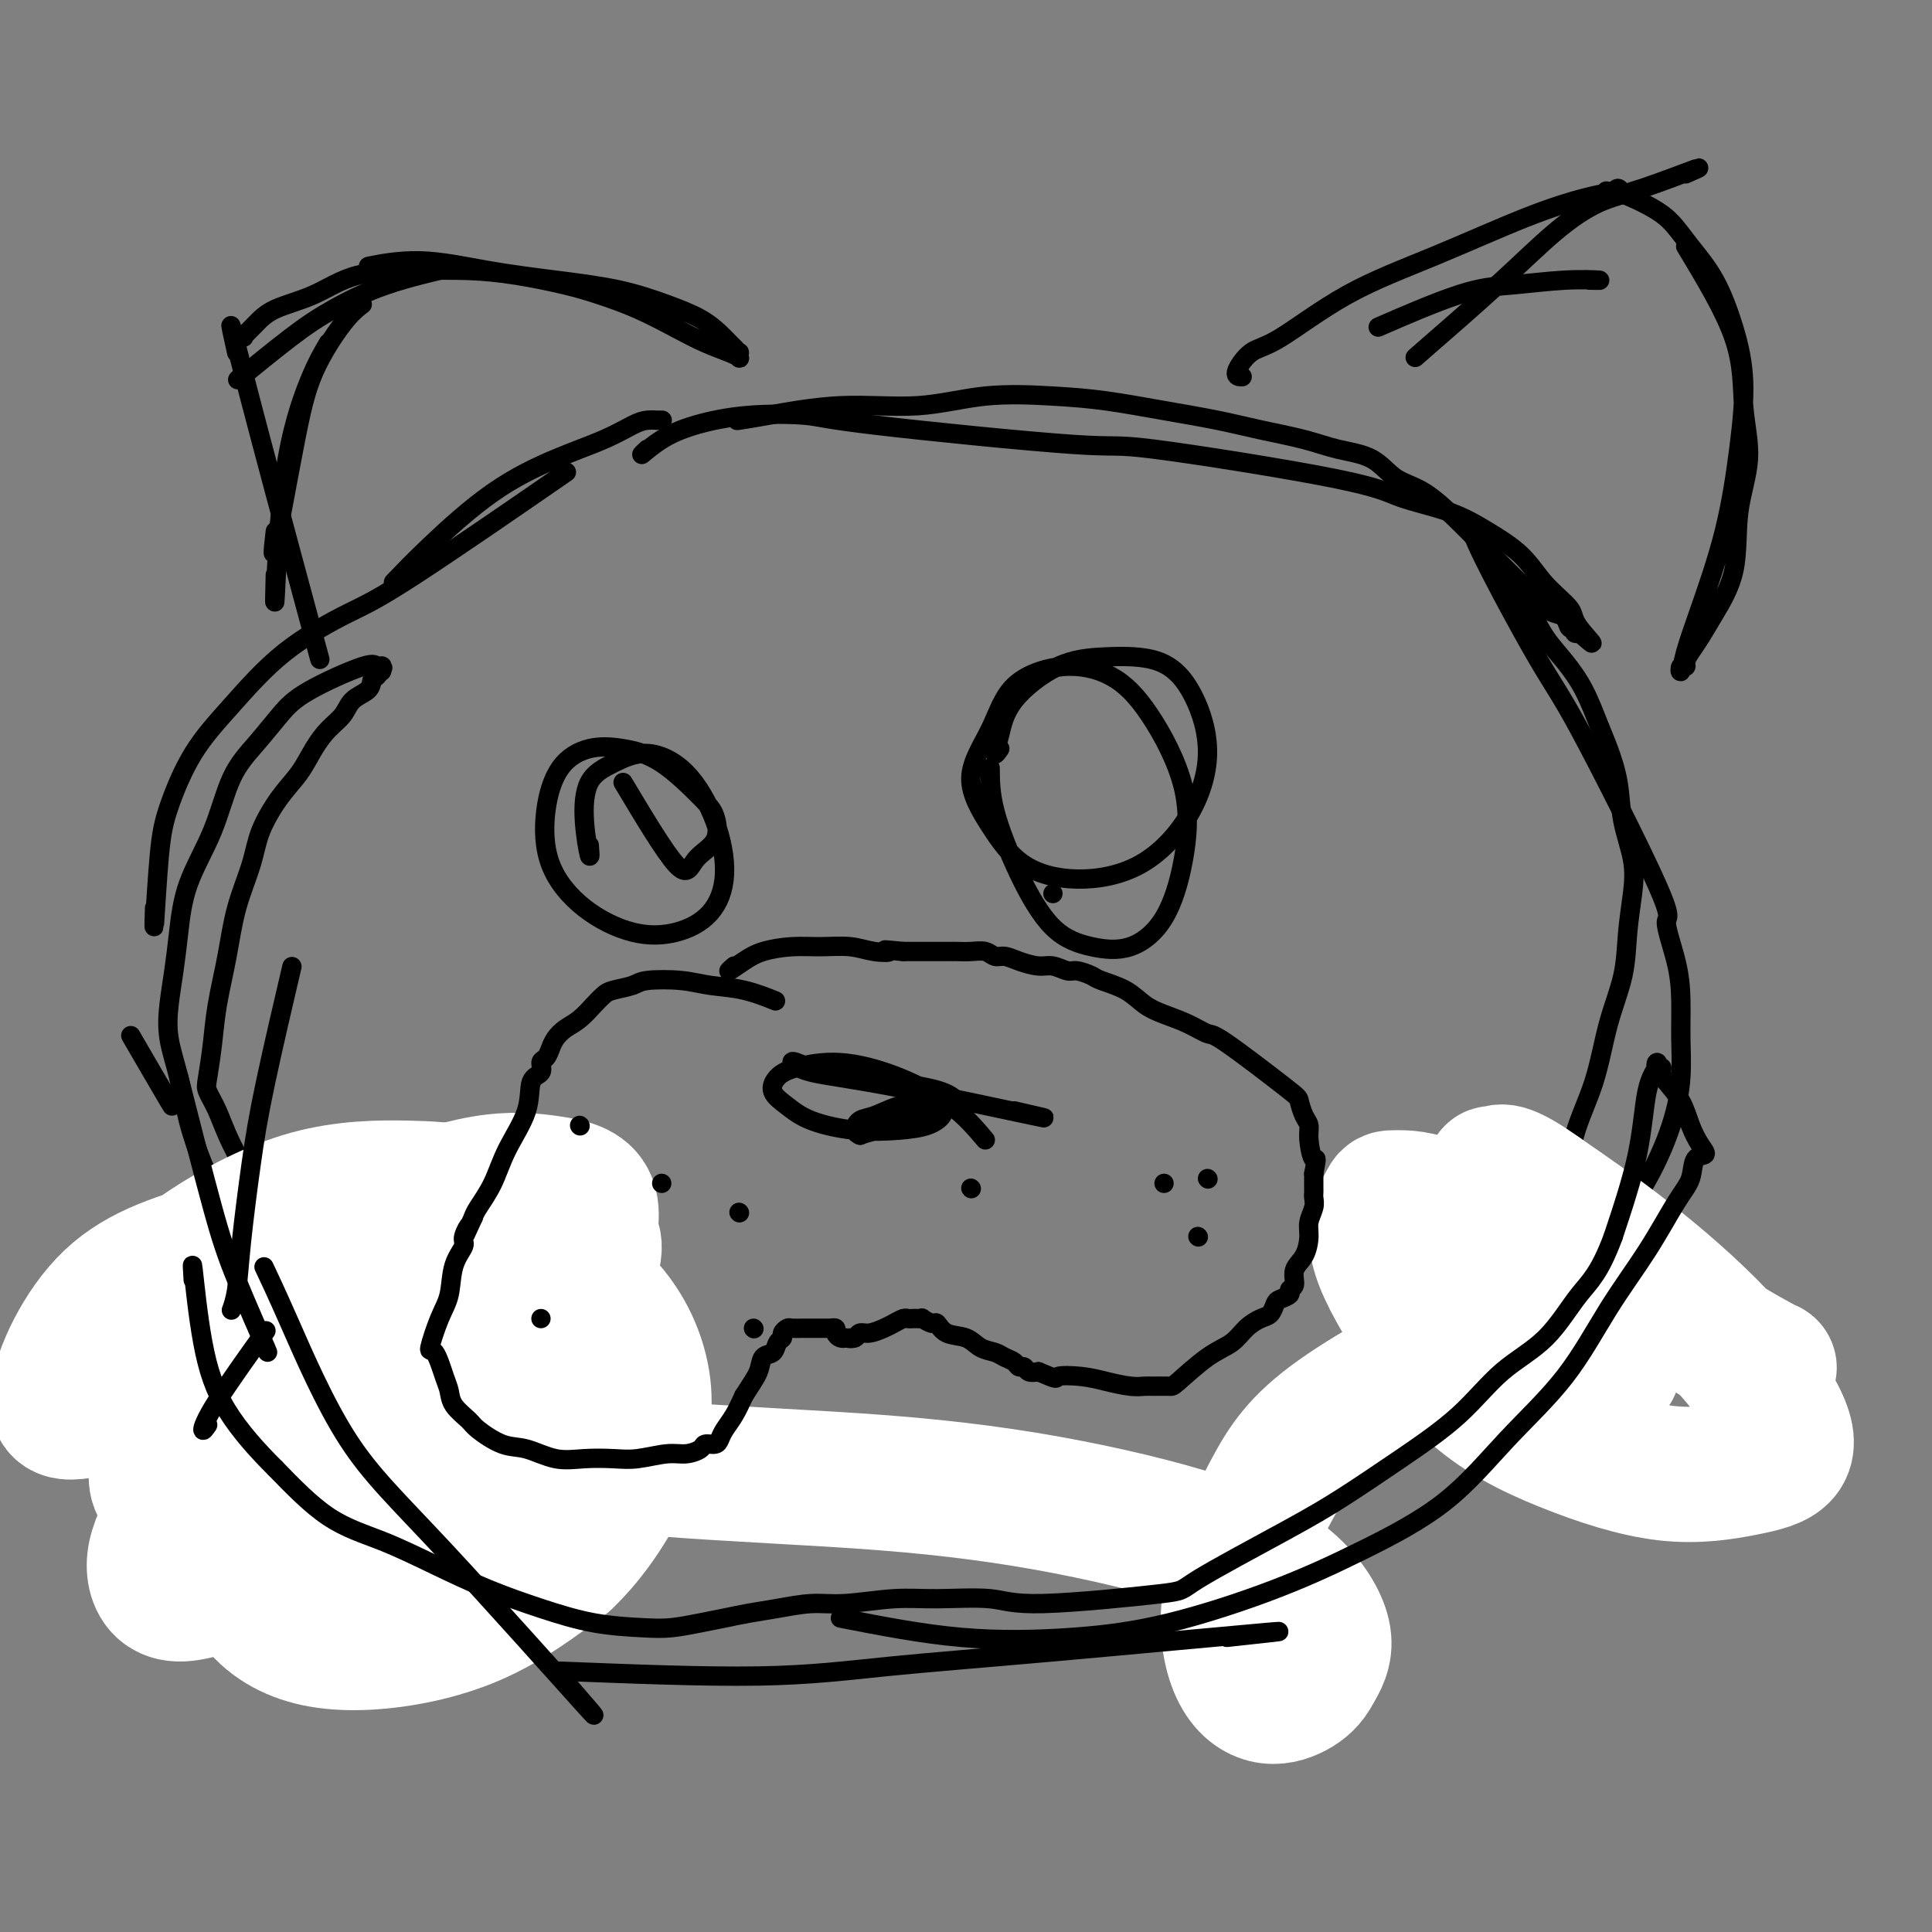 <svg viewBox='0 0 400 400' version='1.1' xmlns='http://www.w3.org/2000/svg' xmlns:xlink='http://www.w3.org/1999/xlink'><rect x="0" y="0" width="400" height="400" fill="#808080" stroke="none"/><g fill='none' stroke='#000000' stroke-width='4' stroke-linecap='round' stroke-linejoin='round'><path d='M88,277c0.330,0.216 0.660,0.432 0,0c-0.660,-0.432 -2.310,-1.511 -5,-3c-2.690,-1.489 -6.419,-3.386 -9,-5c-2.581,-1.614 -4.014,-2.944 -5,-4c-0.986,-1.056 -1.524,-1.839 -3,-3c-1.476,-1.161 -3.891,-2.699 -6,-5c-2.109,-2.301 -3.911,-5.365 -6,-9c-2.089,-3.635 -4.466,-7.842 -6,-11c-1.534,-3.158 -2.227,-5.267 -3,-7c-0.773,-1.733 -1.627,-3.089 -2,-4c-0.373,-0.911 -0.267,-1.377 0,-3c0.267,-1.623 0.695,-4.403 1,-7c0.305,-2.597 0.489,-5.010 1,-8c0.511,-2.990 1.350,-6.557 2,-10c0.650,-3.443 1.111,-6.762 2,-10c0.889,-3.238 2.205,-6.396 3,-9c0.795,-2.604 1.069,-4.654 2,-7c0.931,-2.346 2.518,-4.987 4,-7c1.482,-2.013 2.857,-3.396 4,-5c1.143,-1.604 2.054,-3.427 3,-5c0.946,-1.573 1.928,-2.897 3,-4c1.072,-1.103 2.236,-1.986 3,-3c0.764,-1.014 1.129,-2.157 2,-3c0.871,-0.843 2.249,-1.384 3,-2c0.751,-0.616 0.876,-1.308 1,-2'/><path d='M77,141c3.801,-4.957 1.804,-1.850 1,-1c-0.804,0.850 -0.415,-0.556 0,-1c0.415,-0.444 0.856,0.073 1,0c0.144,-0.073 -0.008,-0.737 0,-1c0.008,-0.263 0.177,-0.127 0,0c-0.177,0.127 -0.699,0.244 -1,0c-0.301,-0.244 -0.380,-0.850 -3,0c-2.620,0.850 -7.781,3.157 -11,5c-3.219,1.843 -4.498,3.223 -6,5c-1.502,1.777 -3.229,3.950 -5,6c-1.771,2.050 -3.588,3.978 -5,7c-1.412,3.022 -2.420,7.139 -4,11c-1.580,3.861 -3.731,7.468 -5,11c-1.269,3.532 -1.654,6.990 -2,10c-0.346,3.010 -0.652,5.571 -1,8c-0.348,2.429 -0.740,4.724 -1,7c-0.260,2.276 -0.390,4.532 0,7c0.390,2.468 1.299,5.148 2,8c0.701,2.852 1.195,5.875 2,9c0.805,3.125 1.922,6.352 3,9c1.078,2.648 2.117,4.718 3,7c0.883,2.282 1.610,4.776 3,7c1.390,2.224 3.444,4.178 5,6c1.556,1.822 2.613,3.513 4,5c1.387,1.487 3.104,2.770 5,4c1.896,1.230 3.972,2.408 6,3c2.028,0.592 4.008,0.598 6,1c1.992,0.402 3.996,1.201 6,2'/><path d='M80,276c3.582,1.094 3.538,0.829 4,1c0.462,0.171 1.430,0.778 2,1c0.570,0.222 0.740,0.060 1,0c0.260,-0.060 0.608,-0.016 1,0c0.392,0.016 0.826,0.005 1,0c0.174,-0.005 0.087,-0.002 0,0'/><path d='M301,276c-0.441,0.441 -0.882,0.881 0,0c0.882,-0.881 3.088,-3.085 5,-5c1.912,-1.915 3.530,-3.542 5,-6c1.470,-2.458 2.791,-5.746 5,-9c2.209,-3.254 5.306,-6.474 7,-10c1.694,-3.526 1.984,-7.357 3,-11c1.016,-3.643 2.759,-7.099 4,-11c1.241,-3.901 1.981,-8.249 3,-12c1.019,-3.751 2.319,-6.906 3,-10c0.681,-3.094 0.744,-6.128 1,-9c0.256,-2.872 0.703,-5.584 1,-8c0.297,-2.416 0.442,-4.538 0,-7c-0.442,-2.462 -1.472,-5.266 -2,-8c-0.528,-2.734 -0.556,-5.399 -1,-8c-0.444,-2.601 -1.305,-5.139 -2,-7c-0.695,-1.861 -1.224,-3.045 -2,-5c-0.776,-1.955 -1.800,-4.679 -3,-7c-1.200,-2.321 -2.577,-4.238 -4,-6c-1.423,-1.762 -2.892,-3.368 -4,-5c-1.108,-1.632 -1.855,-3.288 -3,-5c-1.145,-1.712 -2.688,-3.480 -4,-5c-1.312,-1.520 -2.393,-2.793 -3,-4c-0.607,-1.207 -0.741,-2.347 -1,-3c-0.259,-0.653 -0.644,-0.819 -1,-1c-0.356,-0.181 -0.683,-0.379 -1,-1c-0.317,-0.621 -0.624,-1.667 -1,-2c-0.376,-0.333 -0.822,0.048 -1,0c-0.178,-0.048 -0.089,-0.524 0,-1'/><path d='M305,110c-1.194,-0.208 7.323,15.772 12,24c4.677,8.228 5.516,8.704 10,17c4.484,8.296 12.613,24.411 16,32c3.387,7.589 2.033,6.651 2,8c-0.033,1.349 1.256,4.984 2,8c0.744,3.016 0.945,5.413 1,8c0.055,2.587 -0.034,5.363 0,8c0.034,2.637 0.192,5.133 0,8c-0.192,2.867 -0.732,6.105 -2,10c-1.268,3.895 -3.263,8.448 -6,13c-2.737,4.552 -6.215,9.104 -9,13c-2.785,3.896 -4.876,7.135 -7,10c-2.124,2.865 -4.281,5.356 -6,7c-1.719,1.644 -3.001,2.443 -4,3c-0.999,0.557 -1.714,0.874 -2,1c-0.286,0.126 -0.143,0.063 0,0'/><path d='M82,120c-0.485,0.509 -0.971,1.017 0,0c0.971,-1.017 3.397,-3.561 7,-7c3.603,-3.439 8.382,-7.773 13,-11c4.618,-3.227 9.073,-5.348 13,-7c3.927,-1.652 7.324,-2.835 10,-4c2.676,-1.165 4.630,-2.312 6,-3c1.370,-0.688 2.157,-0.916 3,-1c0.843,-0.084 1.742,-0.022 2,0c0.258,0.022 -0.127,0.006 0,0c0.127,-0.006 0.765,-0.002 1,0c0.235,0.002 0.067,0.000 0,0c-0.067,-0.000 -0.034,-0.000 0,0'/><path d='M114,100c2.832,-1.954 5.664,-3.909 0,0c-5.664,3.909 -19.823,13.681 -28,19c-8.177,5.319 -10.372,6.185 -14,8c-3.628,1.815 -8.688,4.579 -13,8c-4.312,3.421 -7.877,7.499 -11,11c-3.123,3.501 -5.804,6.424 -8,10c-2.196,3.576 -3.908,7.804 -5,11c-1.092,3.196 -1.563,5.361 -2,10c-0.437,4.639 -0.839,11.754 -1,14c-0.161,2.246 -0.080,-0.377 0,-3'/><path d='M153,87c-0.331,0.048 -0.662,0.097 0,0c0.662,-0.097 2.315,-0.338 6,-1c3.685,-0.662 9.400,-1.744 15,-2c5.600,-0.256 11.084,0.316 16,0c4.916,-0.316 9.263,-1.518 14,-2c4.737,-0.482 9.862,-0.242 14,0c4.138,0.242 7.287,0.487 11,1c3.713,0.513 7.988,1.293 12,2c4.012,0.707 7.759,1.342 11,2c3.241,0.658 5.975,1.338 9,2c3.025,0.662 6.340,1.304 9,2c2.660,0.696 4.664,1.444 7,2c2.336,0.556 5.004,0.919 7,2c1.996,1.081 3.321,2.879 5,4c1.679,1.121 3.714,1.564 6,3c2.286,1.436 4.825,3.866 7,6c2.175,2.134 3.986,3.973 6,6c2.014,2.027 4.231,4.244 6,6c1.769,1.756 3.090,3.053 4,4c0.910,0.947 1.411,1.545 2,2c0.589,0.455 1.267,0.767 2,1c0.733,0.233 1.519,0.389 2,1c0.481,0.611 0.655,1.679 1,2c0.345,0.321 0.862,-0.106 1,0c0.138,0.106 -0.103,0.745 0,1c0.103,0.255 0.552,0.128 1,0'/><path d='M327,131c5.006,4.443 1.521,1.049 0,-1c-1.521,-2.049 -1.076,-2.754 -2,-4c-0.924,-1.246 -3.215,-3.033 -5,-5c-1.785,-1.967 -3.062,-4.116 -5,-6c-1.938,-1.884 -4.535,-3.504 -7,-5c-2.465,-1.496 -4.796,-2.866 -8,-4c-3.204,-1.134 -7.281,-2.030 -10,-3c-2.719,-0.970 -4.079,-2.015 -14,-4c-9.921,-1.985 -28.403,-4.912 -37,-6c-8.597,-1.088 -7.309,-0.339 -17,-1c-9.691,-0.661 -30.363,-2.733 -41,-4c-10.637,-1.267 -11.240,-1.729 -14,-2c-2.760,-0.271 -7.676,-0.352 -12,0c-4.324,0.352 -8.056,1.135 -11,2c-2.944,0.865 -5.100,1.810 -7,3c-1.900,1.190 -3.543,2.626 -4,3c-0.457,0.374 0.271,-0.313 1,-1'/><path d='M65,132c1.060,3.923 2.119,7.845 0,0c-2.119,-7.845 -7.417,-27.458 -11,-41c-3.583,-13.542 -5.452,-21.012 -6,-23c-0.548,-1.988 0.226,1.506 1,5'/><path d='M75,63c-1.100,0.841 -2.201,1.681 -4,4c-1.799,2.319 -4.297,6.116 -6,10c-1.703,3.884 -2.612,7.853 -4,15c-1.388,7.147 -3.254,17.470 -4,21c-0.746,3.530 -0.373,0.265 0,-3'/><path d='M68,71c-1.185,2.000 -2.369,4.000 -4,8c-1.631,4.000 -3.708,10.000 -5,19c-1.292,9.000 -1.798,21.000 -2,25c-0.202,4.000 -0.101,0.000 0,-4'/><path d='M77,55c0.214,-0.043 0.428,-0.086 0,0c-0.428,0.086 -1.497,0.301 0,0c1.497,-0.301 5.560,-1.119 10,-1c4.440,0.119 9.258,1.175 14,2c4.742,0.825 9.410,1.418 14,2c4.590,0.582 9.103,1.154 13,2c3.897,0.846 7.176,1.967 10,3c2.824,1.033 5.191,1.980 7,3c1.809,1.020 3.059,2.115 4,3c0.941,0.885 1.572,1.561 2,2c0.428,0.439 0.651,0.640 1,1c0.349,0.360 0.822,0.879 1,1c0.178,0.121 0.061,-0.155 0,0c-0.061,0.155 -0.068,0.741 0,1c0.068,0.259 0.209,0.190 0,0c-0.209,-0.190 -0.767,-0.502 -2,-1c-1.233,-0.498 -3.140,-1.183 -5,-2c-1.860,-0.817 -3.673,-1.767 -6,-3c-2.327,-1.233 -5.167,-2.751 -8,-4c-2.833,-1.249 -5.658,-2.230 -8,-3c-2.342,-0.770 -4.199,-1.330 -7,-2c-2.801,-0.670 -6.545,-1.449 -10,-2c-3.455,-0.551 -6.619,-0.875 -10,-1c-3.381,-0.125 -6.978,-0.052 -11,0c-4.022,0.052 -8.467,0.083 -12,1c-3.533,0.917 -6.153,2.720 -9,4c-2.847,1.280 -5.920,2.037 -8,3c-2.080,0.963 -3.166,2.132 -4,3c-0.834,0.868 -1.417,1.434 -2,2'/><path d='M51,69c-3.800,2.089 -1.800,1.311 -1,1c0.800,-0.311 0.400,-0.156 0,0'/><path d='M95,55c-5.285,1.241 -10.571,2.482 -15,4c-4.429,1.518 -8.002,3.314 -11,5c-2.998,1.686 -5.423,3.262 -9,6c-3.577,2.738 -8.308,6.640 -10,8c-1.692,1.360 -0.346,0.180 1,-1'/><path d='M293,74c6.050,-5.261 12.101,-10.521 17,-15c4.899,-4.479 8.647,-8.175 12,-11c3.353,-2.825 6.311,-4.778 9,-6c2.689,-1.222 5.109,-1.714 9,-3c3.891,-1.286 9.255,-3.368 11,-4c1.745,-0.632 -0.127,0.184 -2,1'/><path d='M287,67c-1.438,0.627 -2.877,1.254 0,0c2.877,-1.254 10.069,-4.388 15,-6c4.931,-1.612 7.600,-1.700 11,-2c3.400,-0.300 7.531,-0.812 11,-1c3.469,-0.188 6.277,-0.054 7,0c0.723,0.054 -0.638,0.027 -2,0'/><path d='M349,51c4.046,6.711 8.093,13.422 10,19c1.907,5.578 1.675,10.025 2,14c0.325,3.975 1.206,7.480 1,11c-0.206,3.520 -1.497,7.054 -2,11c-0.503,3.946 -0.216,8.304 -1,12c-0.784,3.696 -2.640,6.732 -4,9c-1.360,2.268 -2.224,3.769 -3,5c-0.776,1.231 -1.462,2.193 -2,3c-0.538,0.807 -0.927,1.461 -1,2c-0.073,0.539 0.169,0.964 0,1c-0.169,0.036 -0.751,-0.316 -1,0c-0.249,0.316 -0.166,1.301 0,1c0.166,-0.301 0.414,-1.889 1,-4c0.586,-2.111 1.511,-4.745 3,-9c1.489,-4.255 3.540,-10.131 5,-16c1.460,-5.869 2.327,-11.731 3,-17c0.673,-5.269 1.153,-9.946 1,-14c-0.153,-4.054 -0.938,-7.484 -2,-11c-1.062,-3.516 -2.399,-7.117 -4,-10c-1.601,-2.883 -3.465,-5.048 -5,-7c-1.535,-1.952 -2.740,-3.690 -4,-5c-1.260,-1.310 -2.575,-2.191 -4,-3c-1.425,-0.809 -2.959,-1.547 -4,-2c-1.041,-0.453 -1.588,-0.622 -2,-1c-0.412,-0.378 -0.689,-0.965 -1,-1c-0.311,-0.035 -0.655,0.483 -1,1'/><path d='M334,40c-2.130,-0.922 -1.453,-0.226 -1,0c0.453,0.226 0.684,-0.016 0,0c-0.684,0.016 -2.282,0.292 -5,1c-2.718,0.708 -6.554,1.850 -12,4c-5.446,2.150 -12.501,5.308 -19,8c-6.499,2.692 -12.442,4.917 -18,8c-5.558,3.083 -10.732,7.022 -14,9c-3.268,1.978 -4.628,1.994 -6,3c-1.372,1.006 -2.754,3.002 -3,4c-0.246,0.998 0.644,1.000 1,1c0.356,0.000 0.178,0.000 0,0'/><path d='M91,285c-0.105,0.051 -0.211,0.103 0,0c0.211,-0.103 0.738,-0.359 0,0c-0.738,0.359 -2.742,1.334 -5,2c-2.258,0.666 -4.770,1.024 -7,2c-2.230,0.976 -4.177,2.570 -6,4c-1.823,1.430 -3.521,2.694 -4,3c-0.479,0.306 0.260,-0.347 1,-1'/></g>
<g fill='none' stroke='#FFFFFF' stroke-width='28' stroke-linecap='round' stroke-linejoin='round'><path d='M124,297c2.858,-1.015 5.716,-2.031 0,0c-5.716,2.031 -20.006,7.108 -31,12c-10.994,4.892 -18.691,9.599 -23,13c-4.309,3.401 -5.229,5.495 -6,7c-0.771,1.505 -1.393,2.419 -2,3c-0.607,0.581 -1.201,0.827 -1,1c0.201,0.173 1.195,0.273 3,0c1.805,-0.273 4.420,-0.918 9,-4c4.580,-3.082 11.124,-8.601 17,-14c5.876,-5.399 11.085,-10.679 15,-16c3.915,-5.321 6.535,-10.682 8,-14c1.465,-3.318 1.775,-4.593 1,-6c-0.775,-1.407 -2.635,-2.945 -5,-4c-2.365,-1.055 -5.235,-1.625 -10,-2c-4.765,-0.375 -11.426,-0.553 -18,1c-6.574,1.553 -13.060,4.837 -19,9c-5.940,4.163 -11.335,9.206 -16,15c-4.665,5.794 -8.601,12.339 -11,17c-2.399,4.661 -3.263,7.439 -3,10c0.263,2.561 1.652,4.903 5,5c3.348,0.097 8.653,-2.053 15,-4c6.347,-1.947 13.734,-3.690 21,-8c7.266,-4.310 14.410,-11.186 21,-18c6.590,-6.814 12.627,-13.568 17,-20c4.373,-6.432 7.083,-12.544 9,-18c1.917,-5.456 3.039,-10.256 2,-13c-1.039,-2.744 -4.241,-3.431 -8,-4c-3.759,-0.569 -8.074,-1.020 -14,0c-5.926,1.020 -13.463,3.510 -21,6'/><path d='M79,251c-6.944,3.152 -13.803,8.033 -20,14c-6.197,5.967 -11.730,13.020 -16,19c-4.270,5.980 -7.276,10.888 -9,15c-1.724,4.112 -2.167,7.427 -1,9c1.167,1.573 3.944,1.405 8,1c4.056,-0.405 9.391,-1.048 16,-3c6.609,-1.952 14.493,-5.213 21,-9c6.507,-3.787 11.638,-8.100 17,-12c5.362,-3.900 10.955,-7.388 13,-10c2.045,-2.612 0.543,-4.348 0,-6c-0.543,-1.652 -0.125,-3.220 -8,1c-7.875,4.220 -24.042,14.227 -32,21c-7.958,6.773 -7.706,10.313 -9,15c-1.294,4.687 -4.134,10.521 -4,14c0.134,3.479 3.244,4.603 7,5c3.756,0.397 8.160,0.068 13,-3c4.840,-3.068 10.115,-8.875 16,-15c5.885,-6.125 12.379,-12.568 17,-19c4.621,-6.432 7.369,-12.852 10,-18c2.631,-5.148 5.146,-9.022 5,-12c-0.146,-2.978 -2.955,-5.059 -6,-6c-3.045,-0.941 -6.328,-0.743 -12,1c-5.672,1.743 -13.733,5.029 -21,10c-7.267,4.971 -13.741,11.625 -19,19c-5.259,7.375 -9.304,15.469 -12,23c-2.696,7.531 -4.043,14.499 -3,20c1.043,5.501 4.475,9.536 9,12c4.525,2.464 10.141,3.356 17,3c6.859,-0.356 14.960,-1.959 22,-5c7.040,-3.041 13.020,-7.521 19,-12'/><path d='M117,323c5.619,-5.304 10.165,-12.565 13,-19c2.835,-6.435 3.958,-12.044 3,-18c-0.958,-5.956 -3.997,-12.261 -9,-17c-5.003,-4.739 -11.970,-7.914 -20,-11c-8.030,-3.086 -17.125,-6.084 -27,-6c-9.875,0.084 -20.532,3.249 -30,6c-9.468,2.751 -17.749,5.087 -24,11c-6.251,5.913 -10.473,15.404 -11,20c-0.527,4.596 2.642,4.297 16,0c13.358,-4.297 36.906,-12.591 49,-18c12.094,-5.409 12.736,-7.933 15,-11c2.264,-3.067 6.152,-6.678 7,-9c0.848,-2.322 -1.343,-3.356 -4,-4c-2.657,-0.644 -5.781,-0.897 -11,-1c-5.219,-0.103 -12.532,-0.054 -20,2c-7.468,2.054 -15.091,6.113 -21,10c-5.909,3.887 -10.103,7.602 -13,11c-2.897,3.398 -4.498,6.479 -4,9c0.498,2.521 3.093,4.484 8,7c4.907,2.516 12.125,5.587 22,8c9.875,2.413 22.407,4.169 36,6c13.593,1.831 28.248,3.738 44,5c15.752,1.262 32.601,1.879 47,3c14.399,1.121 26.347,2.745 38,5c11.653,2.255 23.010,5.140 31,8c7.990,2.860 12.613,5.693 16,9c3.387,3.307 5.539,7.088 6,10c0.461,2.912 -0.770,4.956 -2,7'/><path d='M272,346c-0.937,1.881 -2.281,3.082 -4,4c-1.719,0.918 -3.815,1.551 -6,1c-2.185,-0.551 -4.459,-2.286 -6,-6c-1.541,-3.714 -2.349,-9.408 -1,-16c1.349,-6.592 4.856,-14.082 8,-20c3.144,-5.918 5.925,-10.262 14,-16c8.075,-5.738 21.444,-12.869 29,-16c7.556,-3.131 9.298,-2.263 13,-1c3.702,1.263 9.364,2.921 12,4c2.636,1.079 2.246,1.579 2,2c-0.246,0.421 -0.347,0.764 0,1c0.347,0.236 1.144,0.365 1,0c-0.144,-0.365 -1.227,-1.222 -5,-5c-3.773,-3.778 -10.235,-10.475 -16,-16c-5.765,-5.525 -10.833,-9.877 -15,-12c-4.167,-2.123 -7.433,-2.018 -9,-2c-1.567,0.018 -1.435,-0.052 -2,1c-0.565,1.052 -1.828,3.226 -2,6c-0.172,2.774 0.748,6.149 4,12c3.252,5.851 8.837,14.178 15,20c6.163,5.822 12.906,9.140 20,12c7.094,2.860 14.540,5.264 21,6c6.460,0.736 11.934,-0.195 16,-1c4.066,-0.805 6.725,-1.484 8,-3c1.275,-1.516 1.167,-3.870 -1,-8c-2.167,-4.130 -6.391,-10.035 -12,-16c-5.609,-5.965 -12.603,-11.990 -19,-17c-6.397,-5.010 -12.199,-9.005 -18,-13'/><path d='M319,247c-7.698,-5.522 -8.445,-4.328 -9,-4c-0.555,0.328 -0.920,-0.209 -1,0c-0.080,0.209 0.123,1.163 1,2c0.877,0.837 2.428,1.555 6,4c3.572,2.445 9.164,6.616 15,11c5.836,4.384 11.915,8.979 18,13c6.085,4.021 12.177,7.467 15,9c2.823,1.533 2.378,1.152 2,1c-0.378,-0.152 -0.689,-0.076 -1,0'/></g>
<g fill='none' stroke='#000000' stroke-width='4' stroke-linecap='round' stroke-linejoin='round'><path d='M28,216c-0.800,-1.378 -1.600,-2.756 0,0c1.600,2.756 5.600,9.644 7,12c1.400,2.356 0.200,0.178 -1,-2'/><path d='M60,202c-0.131,0.559 -0.263,1.118 0,0c0.263,-1.118 0.919,-3.913 0,0c-0.919,3.913 -3.413,14.534 -5,22c-1.587,7.466 -2.268,11.776 -3,17c-0.732,5.224 -1.517,11.361 -2,16c-0.483,4.639 -0.666,7.780 -1,10c-0.334,2.220 -0.821,3.521 -1,4c-0.179,0.479 -0.051,0.137 0,0c0.051,-0.137 0.026,-0.068 0,0'/><path d='M37,223c2.577,10.143 5.155,20.286 7,27c1.845,6.714 2.958,10.000 5,15c2.042,5.000 5.012,11.714 6,14c0.988,2.286 -0.006,0.143 -1,-2'/><path d='M54,277c0.923,-1.286 1.845,-2.571 0,0c-1.845,2.571 -6.458,9.000 -9,13c-2.542,4.000 -3.012,5.571 -3,6c0.012,0.429 0.506,-0.286 1,-1'/><path d='M55,263c-0.300,-0.633 -0.601,-1.267 0,0c0.601,1.267 2.103,4.433 5,11c2.897,6.567 7.189,16.533 12,24c4.811,7.467 10.141,12.433 20,23c9.859,10.567 24.245,26.733 29,32c4.755,5.267 -0.123,-0.367 -5,-6'/><path d='M116,346c14.938,0.592 29.876,1.183 41,1c11.124,-0.183 18.435,-1.142 27,-2c8.565,-0.858 18.383,-1.616 34,-3c15.617,-1.384 37.033,-3.396 44,-4c6.967,-0.604 -0.517,0.198 -8,1'/><path d='M174,335c8.420,1.643 16.841,3.287 25,4c8.159,0.713 16.057,0.497 23,0c6.943,-0.497 12.932,-1.275 20,-3c7.068,-1.725 15.217,-4.397 22,-7c6.783,-2.603 12.201,-5.136 18,-8c5.799,-2.864 11.977,-6.060 17,-10c5.023,-3.940 8.889,-8.623 13,-13c4.111,-4.377 8.468,-8.448 12,-13c3.532,-4.552 6.240,-9.584 9,-14c2.760,-4.416 5.571,-8.215 8,-12c2.429,-3.785 4.477,-7.555 6,-10c1.523,-2.445 2.521,-3.566 3,-5c0.479,-1.434 0.439,-3.180 1,-4c0.561,-0.820 1.723,-0.713 2,-1c0.277,-0.287 -0.333,-0.969 -1,-2c-0.667,-1.031 -1.393,-2.410 -2,-4c-0.607,-1.590 -1.094,-3.392 -2,-5c-0.906,-1.608 -2.229,-3.024 -3,-4c-0.771,-0.976 -0.989,-1.514 -1,-2c-0.011,-0.486 0.187,-0.920 0,-1c-0.187,-0.080 -0.758,0.192 -1,0c-0.242,-0.192 -0.156,-0.850 0,-1c0.156,-0.150 0.382,0.207 0,1c-0.382,0.793 -1.372,2.021 -2,5c-0.628,2.979 -0.894,7.708 -2,13c-1.106,5.292 -3.053,11.146 -5,17'/><path d='M334,256c-2.826,7.669 -4.890,9.342 -7,12c-2.110,2.658 -4.266,6.299 -7,9c-2.734,2.701 -6.045,4.460 -9,7c-2.955,2.540 -5.554,5.861 -9,9c-3.446,3.139 -7.740,6.096 -12,9c-4.260,2.904 -8.488,5.753 -12,8c-3.512,2.247 -6.310,3.891 -12,7c-5.690,3.109 -14.274,7.685 -18,10c-3.726,2.315 -2.596,2.371 -8,3c-5.404,0.629 -17.343,1.833 -24,2c-6.657,0.167 -8.031,-0.702 -11,-1c-2.969,-0.298 -7.531,-0.024 -11,0c-3.469,0.024 -5.844,-0.201 -9,0c-3.156,0.201 -7.092,0.827 -10,1c-2.908,0.173 -4.789,-0.109 -7,0c-2.211,0.109 -4.751,0.607 -7,1c-2.249,0.393 -4.207,0.680 -6,1c-1.793,0.320 -3.420,0.673 -5,1c-1.580,0.327 -3.114,0.629 -5,1c-1.886,0.371 -4.124,0.810 -6,1c-1.876,0.190 -3.389,0.131 -6,0c-2.611,-0.131 -6.318,-0.334 -10,-1c-3.682,-0.666 -7.337,-1.793 -11,-3c-3.663,-1.207 -7.332,-2.492 -11,-4c-3.668,-1.508 -7.334,-3.239 -11,-5c-3.666,-1.761 -7.333,-3.551 -11,-5c-3.667,-1.449 -7.333,-2.557 -11,-5c-3.667,-2.443 -7.333,-6.222 -11,-10'/><path d='M57,304c-3.695,-3.662 -7.434,-7.817 -10,-12c-2.566,-4.183 -3.960,-8.396 -5,-14c-1.040,-5.604 -1.726,-12.601 -2,-15c-0.274,-2.399 -0.137,-0.199 0,2'/><path d='M204,236c-2.012,-2.375 -4.023,-4.751 -7,-7c-2.977,-2.249 -6.919,-4.373 -11,-6c-4.081,-1.627 -8.301,-2.757 -12,-3c-3.699,-0.243 -6.878,0.399 -9,1c-2.122,0.601 -3.187,1.159 -4,2c-0.813,0.841 -1.374,1.963 -1,3c0.374,1.037 1.682,1.988 3,3c1.318,1.012 2.648,2.083 5,3c2.352,0.917 5.728,1.679 9,2c3.272,0.321 6.439,0.201 9,0c2.561,-0.201 4.514,-0.483 6,-1c1.486,-0.517 2.505,-1.270 3,-2c0.495,-0.730 0.466,-1.437 0,-2c-0.466,-0.563 -1.369,-0.981 -3,-1c-1.631,-0.019 -3.988,0.363 -6,1c-2.012,0.637 -3.677,1.530 -5,2c-1.323,0.470 -2.303,0.518 -3,1c-0.697,0.482 -1.111,1.399 -1,2c0.111,0.601 0.746,0.886 1,1c0.254,0.114 0.127,0.057 0,0'/><path d='M178,235c6.885,-1.987 13.770,-3.974 17,-5c3.230,-1.026 2.805,-1.090 3,-1c0.195,0.090 1.009,0.333 1,0c-0.009,-0.333 -0.842,-1.241 -2,-2c-1.158,-0.759 -2.641,-1.368 -6,-2c-3.359,-0.632 -8.593,-1.288 -13,-2c-4.407,-0.712 -7.987,-1.482 -10,-2c-2.013,-0.518 -2.458,-0.785 -3,-1c-0.542,-0.215 -1.181,-0.378 -1,0c0.181,0.378 1.183,1.297 4,2c2.817,0.703 7.451,1.189 17,3c9.549,1.811 24.014,4.946 29,6c4.986,1.054 0.493,0.027 -4,-1'/><path d='M160,207c0.502,0.204 1.004,0.408 0,0c-1.004,-0.408 -3.513,-1.427 -6,-2c-2.487,-0.573 -4.953,-0.700 -7,-1c-2.047,-0.300 -3.675,-0.771 -6,-1c-2.325,-0.229 -5.346,-0.214 -7,0c-1.654,0.214 -1.940,0.627 -3,1c-1.060,0.373 -2.892,0.705 -4,1c-1.108,0.295 -1.491,0.554 -2,1c-0.509,0.446 -1.145,1.078 -2,2c-0.855,0.922 -1.931,2.135 -3,3c-1.069,0.865 -2.133,1.383 -3,2c-0.867,0.617 -1.537,1.335 -2,2c-0.463,0.665 -0.720,1.278 -1,2c-0.280,0.722 -0.583,1.555 -1,2c-0.417,0.445 -0.948,0.504 -1,1c-0.052,0.496 0.374,1.429 0,2c-0.374,0.571 -1.546,0.779 -2,2c-0.454,1.221 -0.188,3.454 -1,6c-0.812,2.546 -2.702,5.404 -4,8c-1.298,2.596 -2.003,4.930 -3,7c-0.997,2.070 -2.285,3.877 -3,5c-0.715,1.123 -0.858,1.561 -1,2'/><path d='M98,252c-2.788,6.077 -1.257,2.768 -1,2c0.257,-0.768 -0.760,1.004 -1,2c-0.240,0.996 0.295,1.214 0,2c-0.295,0.786 -1.422,2.140 -2,4c-0.578,1.860 -0.607,4.228 -1,6c-0.393,1.772 -1.149,2.949 -2,5c-0.851,2.051 -1.796,4.975 -2,6c-0.204,1.025 0.334,0.151 1,1c0.666,0.849 1.460,3.419 2,5c0.540,1.581 0.825,2.172 1,3c0.175,0.828 0.239,1.894 1,3c0.761,1.106 2.218,2.251 3,3c0.782,0.749 0.889,1.101 2,2c1.111,0.899 3.227,2.346 5,3c1.773,0.654 3.203,0.516 5,1c1.797,0.484 3.961,1.590 6,2c2.039,0.410 3.952,0.125 6,0c2.048,-0.125 4.230,-0.089 6,0c1.770,0.089 3.128,0.230 5,0c1.872,-0.230 4.260,-0.832 6,-1c1.740,-0.168 2.834,0.096 4,0c1.166,-0.096 2.406,-0.553 3,-1c0.594,-0.447 0.543,-0.884 1,-1c0.457,-0.116 1.421,0.091 2,0c0.579,-0.091 0.774,-0.478 1,-1c0.226,-0.522 0.484,-1.179 1,-2c0.516,-0.821 1.290,-1.806 2,-3c0.710,-1.194 1.355,-2.597 2,-4'/><path d='M154,289c1.576,-2.506 2.517,-3.771 3,-5c0.483,-1.229 0.507,-2.423 1,-3c0.493,-0.577 1.456,-0.537 2,-1c0.544,-0.463 0.669,-1.431 1,-2c0.331,-0.569 0.867,-0.741 1,-1c0.133,-0.259 -0.137,-0.605 0,-1c0.137,-0.395 0.680,-0.838 1,-1c0.320,-0.162 0.415,-0.043 1,0c0.585,0.043 1.658,0.012 2,0c0.342,-0.012 -0.048,-0.003 0,0c0.048,0.003 0.534,0.001 1,0c0.466,-0.001 0.912,-0.000 1,0c0.088,0.000 -0.183,0.000 0,0c0.183,-0.000 0.818,-0.000 1,0c0.182,0.000 -0.091,-0.000 0,0c0.091,0.000 0.545,0.000 1,0c0.455,-0.000 0.910,-0.001 1,0c0.090,0.001 -0.187,0.003 0,0c0.187,-0.003 0.837,-0.011 1,0c0.163,0.011 -0.163,0.041 0,0c0.163,-0.041 0.814,-0.155 1,0c0.186,0.155 -0.095,0.578 0,1c0.095,0.422 0.564,0.845 1,1c0.436,0.155 0.839,0.044 1,0c0.161,-0.044 0.081,-0.022 0,0'/><path d='M175,277c2.033,0.292 1.115,0.023 1,0c-0.115,-0.023 0.574,0.201 1,0c0.426,-0.201 0.590,-0.828 1,-1c0.410,-0.172 1.065,0.112 2,0c0.935,-0.112 2.148,-0.618 3,-1c0.852,-0.382 1.341,-0.638 2,-1c0.659,-0.362 1.487,-0.829 2,-1c0.513,-0.171 0.710,-0.047 1,0c0.290,0.047 0.673,0.017 1,0c0.327,-0.017 0.598,-0.020 1,0c0.402,0.020 0.935,0.065 1,0c0.065,-0.065 -0.338,-0.240 0,0c0.338,0.240 1.416,0.894 2,1c0.584,0.106 0.674,-0.337 1,0c0.326,0.337 0.888,1.452 2,2c1.112,0.548 2.774,0.528 4,1c1.226,0.472 2.016,1.437 3,2c0.984,0.563 2.162,0.724 3,1c0.838,0.276 1.337,0.666 2,1c0.663,0.334 1.490,0.612 2,1c0.510,0.388 0.704,0.888 1,1c0.296,0.112 0.695,-0.162 1,0c0.305,0.162 0.516,0.761 1,1c0.484,0.239 1.242,0.120 2,0'/><path d='M215,284c4.533,1.940 3.364,1.290 4,1c0.636,-0.290 3.075,-0.221 5,0c1.925,0.221 3.335,0.595 5,1c1.665,0.405 3.583,0.841 5,1c1.417,0.159 2.331,0.040 3,0c0.669,-0.040 1.092,-0.002 2,0c0.908,0.002 2.301,-0.033 3,0c0.699,0.033 0.705,0.135 2,-1c1.295,-1.135 3.881,-3.507 6,-5c2.119,-1.493 3.772,-2.105 5,-3c1.228,-0.895 2.029,-2.071 3,-3c0.971,-0.929 2.110,-1.611 3,-2c0.890,-0.389 1.530,-0.486 2,-1c0.470,-0.514 0.771,-1.445 1,-2c0.229,-0.555 0.385,-0.732 1,-1c0.615,-0.268 1.688,-0.626 2,-1c0.312,-0.374 -0.137,-0.764 0,-1c0.137,-0.236 0.859,-0.317 1,-1c0.141,-0.683 -0.298,-1.968 0,-3c0.298,-1.032 1.334,-1.810 2,-3c0.666,-1.190 0.963,-2.791 1,-4c0.037,-1.209 -0.186,-2.024 0,-3c0.186,-0.976 0.782,-2.112 1,-3c0.218,-0.888 0.058,-1.527 0,-2c-0.058,-0.473 -0.016,-0.781 0,-1c0.016,-0.219 0.004,-0.348 0,-1c-0.004,-0.652 -0.002,-1.826 0,-3'/><path d='M272,243c0.837,-4.348 0.431,-2.717 0,-3c-0.431,-0.283 -0.886,-2.481 -1,-4c-0.114,-1.519 0.113,-2.359 0,-3c-0.113,-0.641 -0.567,-1.084 -1,-2c-0.433,-0.916 -0.845,-2.304 -1,-3c-0.155,-0.696 -0.053,-0.700 -3,-3c-2.947,-2.300 -8.942,-6.894 -12,-9c-3.058,-2.106 -3.180,-1.722 -4,-2c-0.820,-0.278 -2.339,-1.216 -4,-2c-1.661,-0.784 -3.466,-1.414 -5,-2c-1.534,-0.586 -2.799,-1.128 -4,-2c-1.201,-0.872 -2.337,-2.075 -4,-3c-1.663,-0.925 -3.852,-1.572 -5,-2c-1.148,-0.428 -1.254,-0.636 -2,-1c-0.746,-0.364 -2.132,-0.885 -3,-1c-0.868,-0.115 -1.219,0.175 -2,0c-0.781,-0.175 -1.991,-0.817 -3,-1c-1.009,-0.183 -1.817,0.091 -3,0c-1.183,-0.091 -2.742,-0.546 -4,-1c-1.258,-0.454 -2.214,-0.906 -3,-1c-0.786,-0.094 -1.403,0.171 -2,0c-0.597,-0.171 -1.175,-0.778 -2,-1c-0.825,-0.222 -1.896,-0.060 -3,0c-1.104,0.060 -2.239,0.016 -3,0c-0.761,-0.016 -1.146,-0.004 -2,0c-0.854,0.004 -2.177,0.001 -3,0c-0.823,-0.001 -1.145,-0.000 -2,0c-0.855,0.000 -2.244,0.000 -3,0c-0.756,-0.000 -0.878,-0.000 -1,0'/><path d='M187,197c-6.127,-0.635 -3.445,-0.223 -3,0c0.445,0.223 -1.346,0.258 -3,0c-1.654,-0.258 -3.169,-0.810 -5,-1c-1.831,-0.190 -3.977,-0.018 -6,0c-2.023,0.018 -3.923,-0.117 -6,0c-2.077,0.117 -4.330,0.485 -6,1c-1.670,0.515 -2.757,1.177 -4,2c-1.243,0.823 -2.641,1.807 -3,2c-0.359,0.193 0.320,-0.403 1,-1'/><path d='M153,251c0.000,0.000 0.100,0.100 0.1,0.1'/><path d='M137,245c0.000,0.000 0.000,0.000 0,0c0.000,0.000 0.000,0.000 0,0'/><path d='M120,233c0.000,0.000 0.100,0.100 0.1,0.1'/><path d='M112,273c0.000,0.000 0.000,0.000 0,0c0.000,0.000 0.000,0.000 0,0'/><path d='M156,275c0.000,0.000 0.100,0.100 0.1,0.1'/><path d='M241,245c0.000,0.000 0.000,0.000 0,0c0.000,0.000 0.000,0.000 0,0'/><path d='M250,244c0.000,0.000 0.100,0.100 0.1,0.1'/><path d='M201,246c0.000,0.000 0.100,0.100 0.1,0.1'/><path d='M248,256c0.000,0.000 0.100,0.100 0.1,0.1'/><path d='M218,185c0.000,0.000 0.000,0.000 0,0c0.000,0.000 0.000,0.000 0,0'/><path d='M129,162c4.315,7.212 8.629,14.425 11,17c2.371,2.575 2.797,0.513 4,-1c1.203,-1.513 3.181,-2.475 4,-4c0.819,-1.525 0.479,-3.612 0,-5c-0.479,-1.388 -1.097,-2.076 -3,-4c-1.903,-1.924 -5.092,-5.083 -8,-7c-2.908,-1.917 -5.537,-2.593 -8,-3c-2.463,-0.407 -4.761,-0.547 -7,0c-2.239,0.547 -4.420,1.779 -6,4c-1.580,2.221 -2.561,5.431 -3,9c-0.439,3.569 -0.337,7.497 1,11c1.337,3.503 3.908,6.581 7,9c3.092,2.419 6.706,4.178 10,5c3.294,0.822 6.268,0.706 9,0c2.732,-0.706 5.223,-2.002 7,-4c1.777,-1.998 2.840,-4.698 3,-8c0.160,-3.302 -0.584,-7.205 -2,-11c-1.416,-3.795 -3.505,-7.481 -6,-10c-2.495,-2.519 -5.397,-3.870 -8,-4c-2.603,-0.130 -4.907,0.962 -7,2c-2.093,1.038 -3.973,2.020 -5,4c-1.027,1.980 -1.200,4.956 -1,8c0.200,3.044 0.771,6.155 1,7c0.229,0.845 0.114,-0.578 0,-2'/><path d='M205,159c0.018,2.635 0.035,5.270 1,9c0.965,3.730 2.876,8.555 5,13c2.124,4.445 4.460,8.510 7,11c2.540,2.490 5.285,3.406 8,4c2.715,0.594 5.401,0.867 8,0c2.599,-0.867 5.112,-2.876 7,-6c1.888,-3.124 3.150,-7.365 4,-12c0.850,-4.635 1.287,-9.665 0,-15c-1.287,-5.335 -4.299,-10.977 -7,-15c-2.701,-4.023 -5.092,-6.429 -8,-8c-2.908,-1.571 -6.335,-2.307 -10,-2c-3.665,0.307 -7.570,1.657 -10,4c-2.430,2.343 -3.384,5.680 -5,9c-1.616,3.320 -3.893,6.623 -4,10c-0.107,3.377 1.955,6.829 4,10c2.045,3.171 4.074,6.062 7,8c2.926,1.938 6.749,2.923 11,3c4.251,0.077 8.929,-0.753 13,-3c4.071,-2.247 7.534,-5.909 10,-10c2.466,-4.091 3.935,-8.611 4,-13c0.065,-4.389 -1.274,-8.648 -3,-12c-1.726,-3.352 -3.838,-5.798 -7,-7c-3.162,-1.202 -7.374,-1.162 -11,-1c-3.626,0.162 -6.668,0.444 -10,2c-3.332,1.556 -6.955,4.386 -9,7c-2.045,2.614 -2.512,5.011 -3,7c-0.488,1.989 -0.997,3.568 -1,4c-0.003,0.432 0.498,-0.284 1,-1'/></g>
</svg>